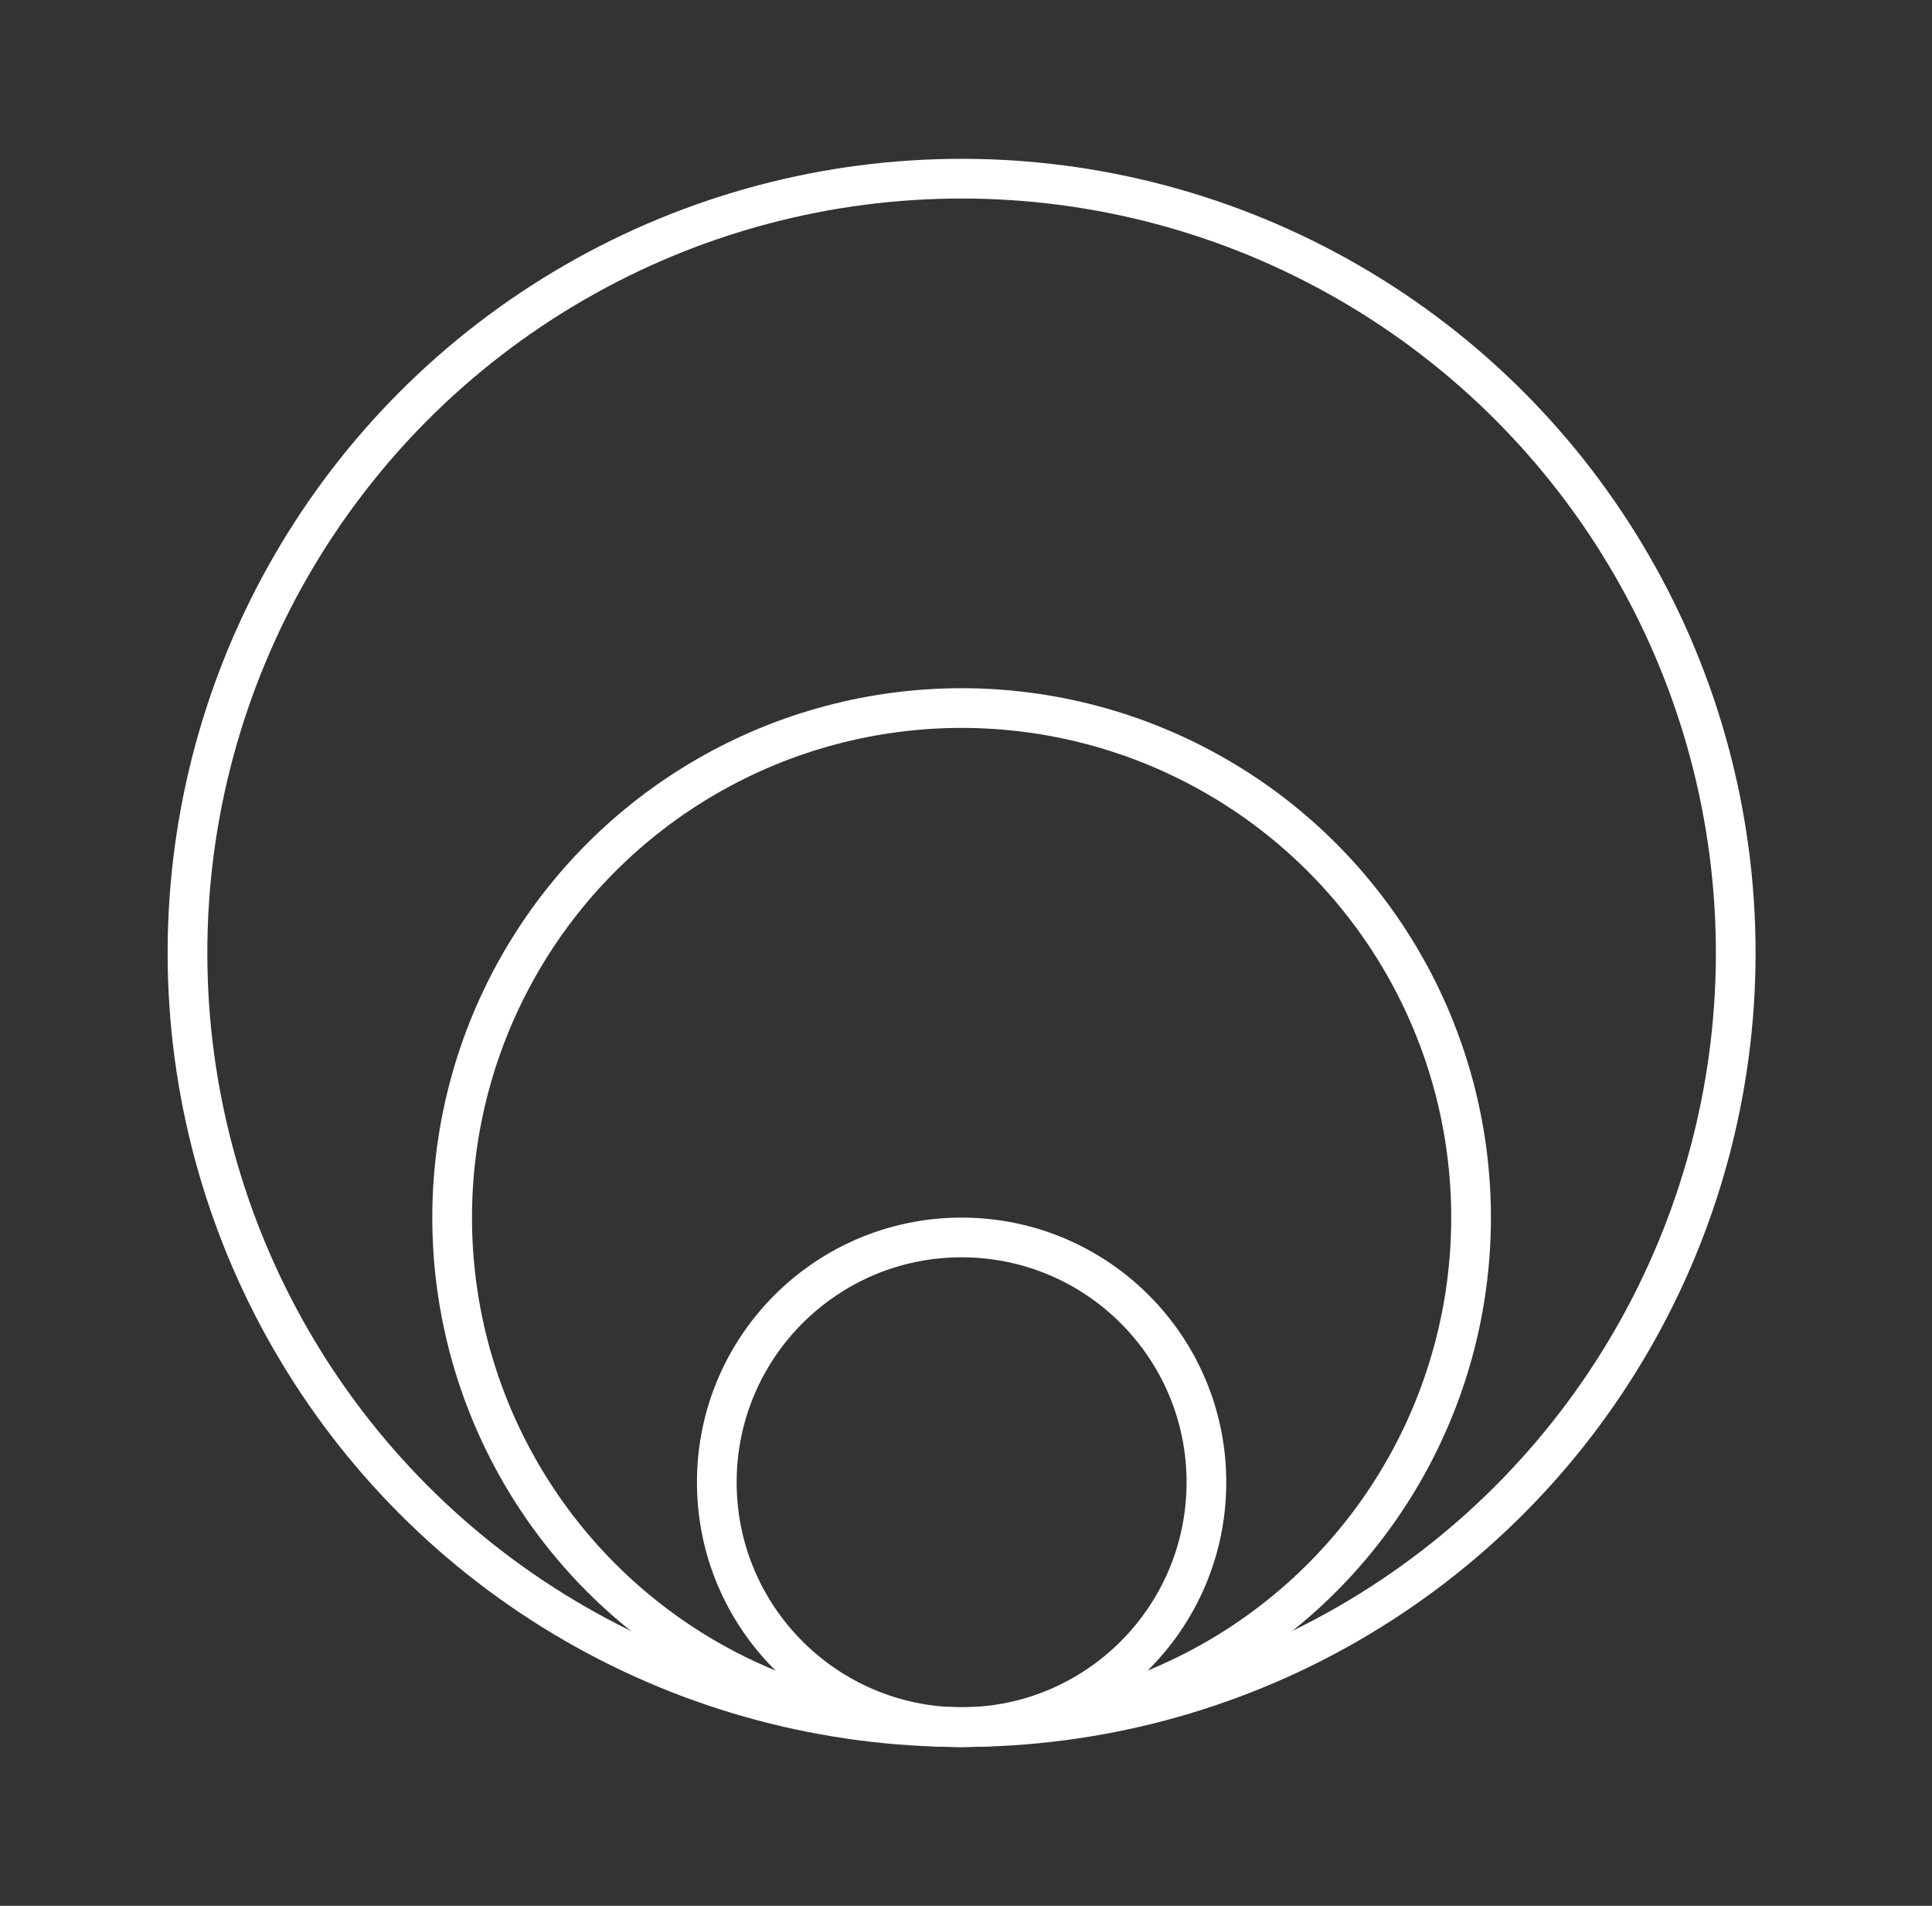 <svg xmlns="http://www.w3.org/2000/svg" fill="none" viewBox="0 0 73 72" height="72" width="73">
<rect x="0" y="0" width="73" height="72" fill="#333333" stroke="none"/>
<g id="Icon">
<g id="Group 39680">
<circle stroke-width="1.5" stroke="white" r="29.25" cy="36" cx="36.334" id="Ellipse 8"></circle>
<circle stroke-width="1.5" stroke="white" r="19.25" cy="46" cx="36.334" id="Ellipse 9"></circle>
<circle stroke-width="1.5" stroke="white" transform="matrix(1 0 0 -1 26.334 66)" r="9.25" cy="10" cx="10" id="Ellipse 10"></circle>
</g>
</g>
</svg>
